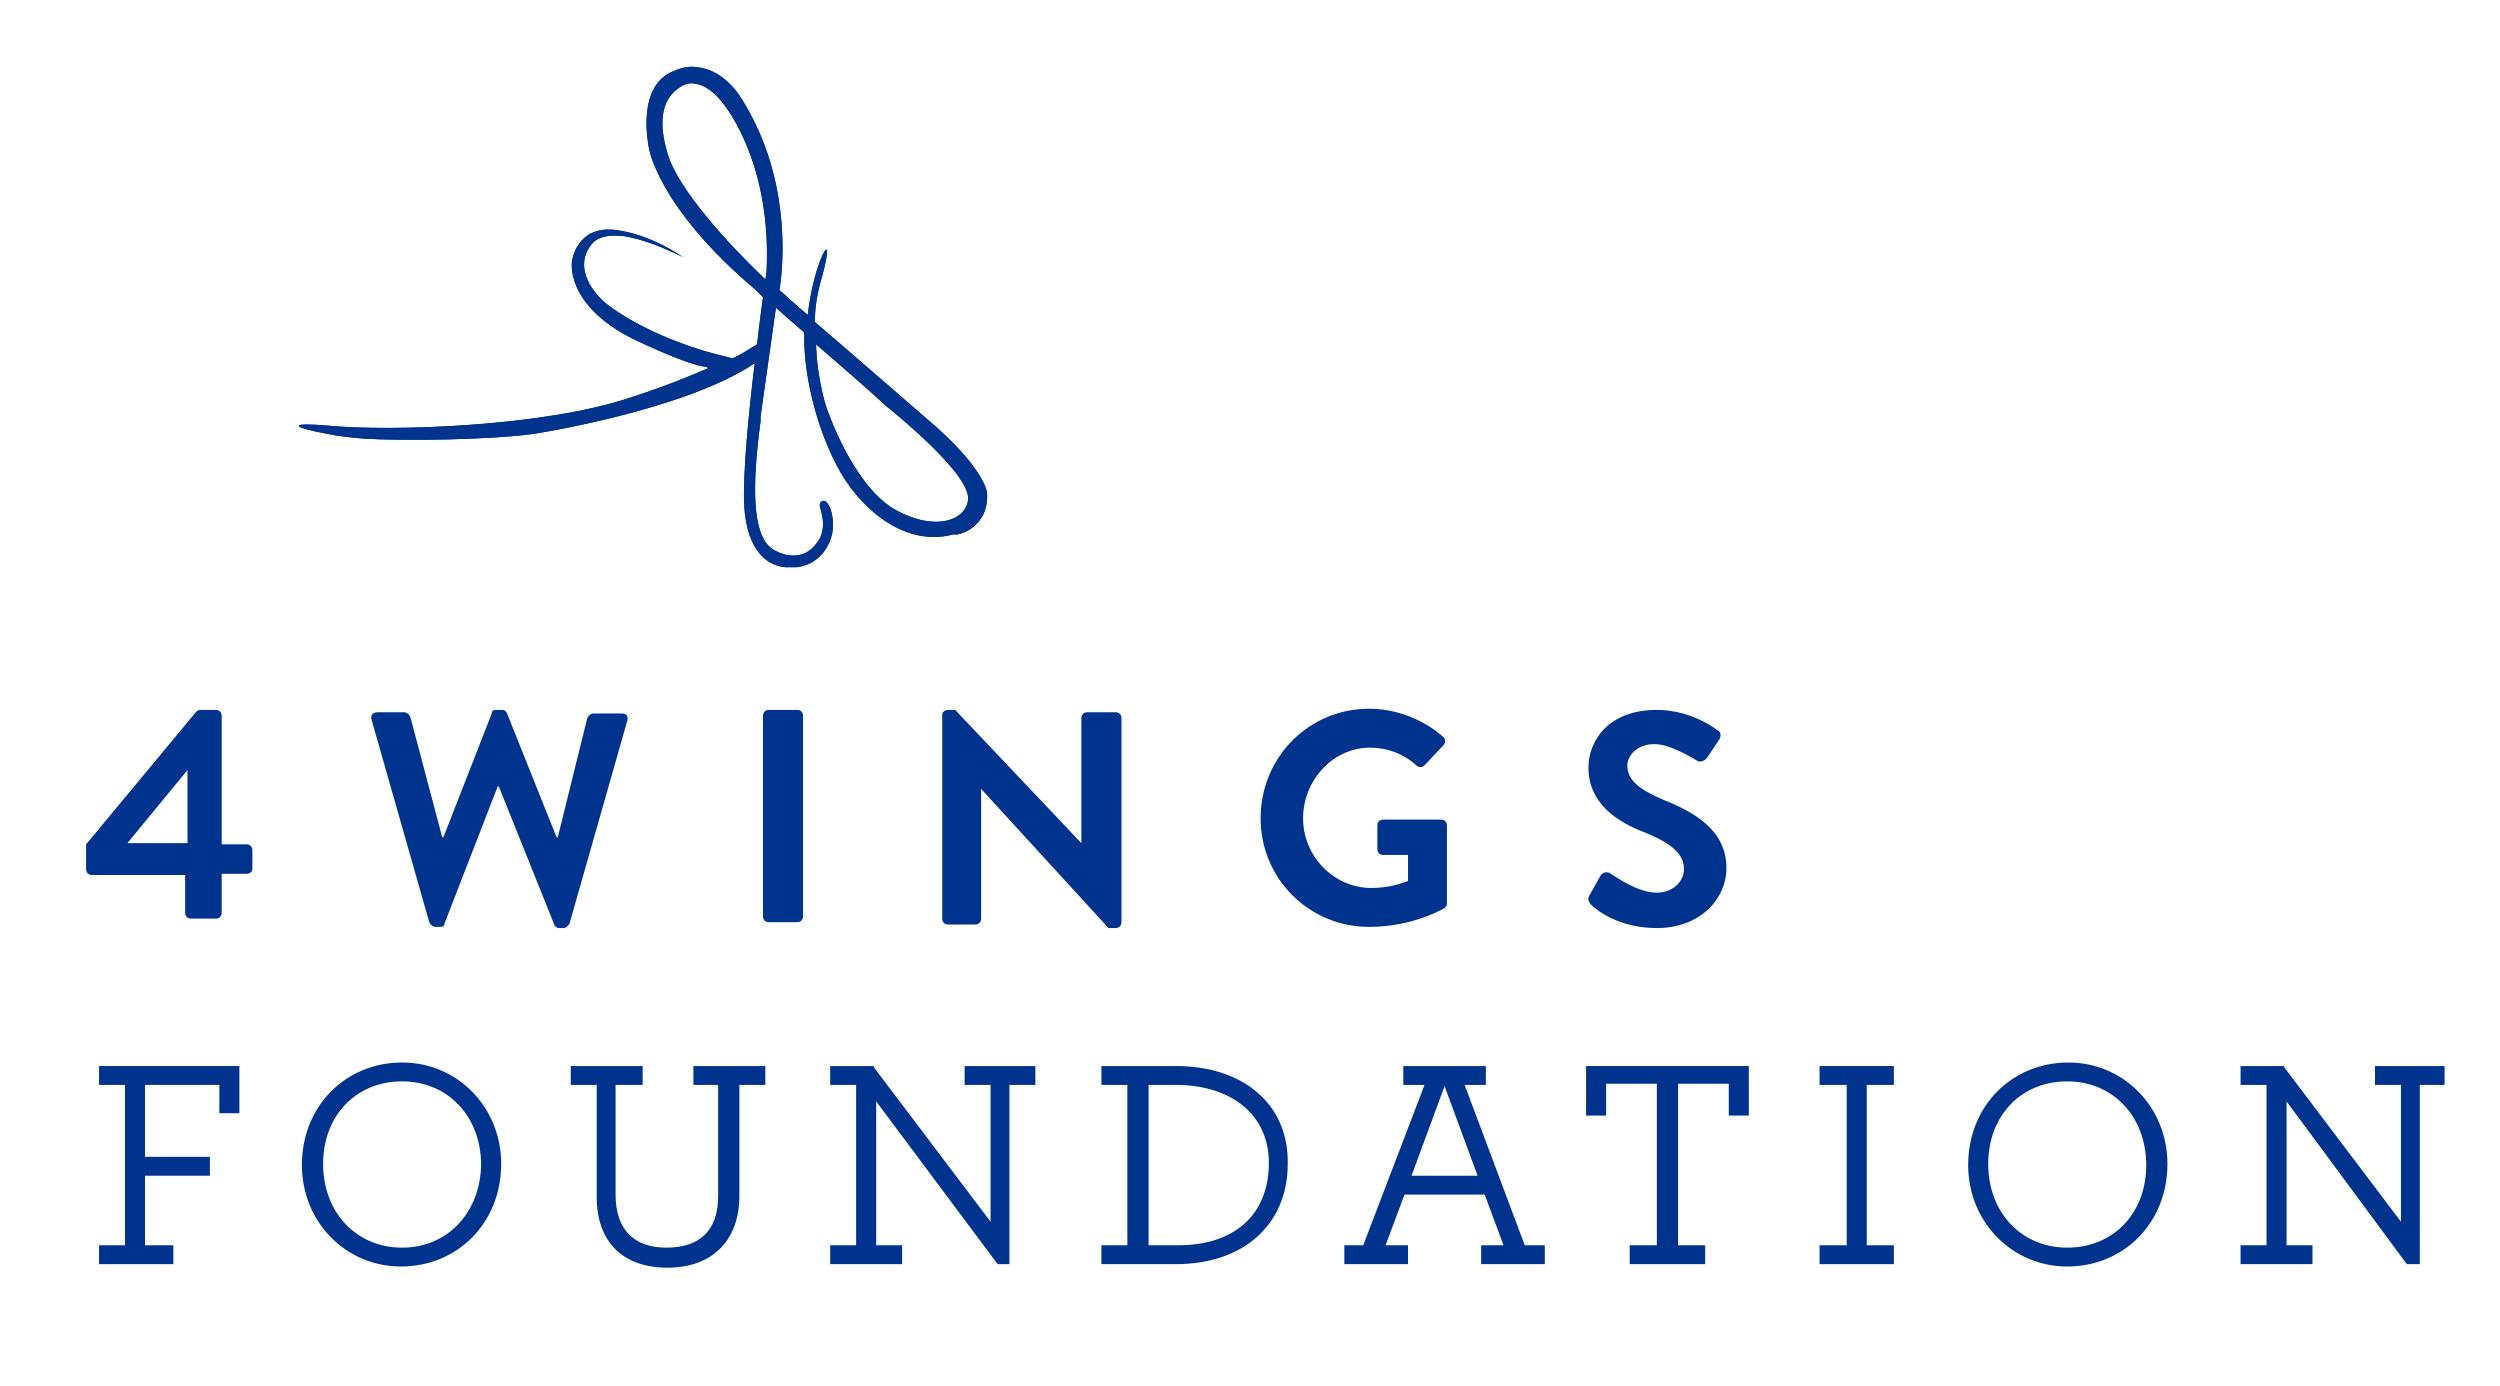 <?xml version="1.0" encoding="UTF-8"?>
<!-- Generator: Adobe Illustrator 23.0.1, SVG Export Plug-In . SVG Version: 6.00 Build 0)  -->
<svg xmlns="http://www.w3.org/2000/svg" xmlns:xlink="http://www.w3.org/1999/xlink" version="1.1" id="Calque_1" x="0px" y="0px" viewBox="0 0 212 117.5" style="enable-background:new 0 0 212 117.5;" xml:space="preserve">
<style type="text/css">
	.st0{fill:#00338D;}
</style>
<g>
	<path class="st0" d="M83.7,41.8c0,0-0.1-1.8-4.2-5.5c-2.2-1.9-6.9-6-10.4-9c0-1.2,0.2-2.5,0.6-3.8c1.3-4.8-0.7-1.4-1.2,3.2   c-1-0.8-1.8-1.6-2.4-2.1c0.4-2.5,0.9-9.7-3.2-16.2l0,0l0,0c0,0-1.4-2.5-3.8-2.7c-0.6-0.1-1.2,0-1.9,0.3c-3.3,1.2-2.2,6.3-2.2,6.4   l0,0l0,0c0,0.1,0.7,5.1,9.1,12.2l0,0c0.2,0.2,0.4,0.4,0.6,0.6c-0.1,0.8-0.3,2.2-0.5,4c-0.4,0.2-1,0.7-2.1,1.2l-0.3-0.1   c-1.9-0.4-6.7-1.8-10.2-4.4c-1.2-0.9-3-3.1-1.5-5.1c0.5-0.7,1.4-0.9,2.6-0.8c1.7,0.2,3.8,1.1,5.2,1.8c-1.3-0.9-3.4-2-5.7-2.3h0   c-3.3-0.4-3.7,2.6-3.7,2.7l0,0l0,0c0,0-0.6,3.6,5.1,6.5c0,0,4.5,2.2,6.2,2.4c0.1,0,0.2,0.1,0.3,0.1c-1.6,0.7-3.8,1.6-6.6,2.5   c-7.4,2.5-20.4,2.9-25.6,2.4c-3.4-0.3-3.4,0.1-0.1,0.7c0.9,0.2,2,0.3,3.1,0.4c3.5,0.2,10.6,0.1,14.3-0.4c0.1,0,12.9-2,18.8-6   c-0.5,4.1-1,9.2-0.9,11.9c0.2,4.4,2.3,5.3,3.5,5.4c0.3,0,0.7,0,1,0c2.3-0.3,2.9-2.5,2.9-2.6c0.3-0.9,0.1-2.4-0.4-2.9   c-0.2-0.3-0.8-0.1-0.5,0.6c0,0.2,0.5,1.3-0.1,2.5c-0.6,1-1.4,1.5-2.5,1.4c-1-0.1-1.7-0.7-1.7-0.7c-1.4-1.2-1.6-4.8-0.8-10.7   c0-0.2,0-0.3,0-0.4c0.1-0.6,1.1-7.9,1.3-9.2c0.9,0.8,1.7,1.5,2.4,2.1c0,0.2,0,0.4,0,0.5c0,3.3,1.1,7.9,3.1,11.4   c2,3.4,5.7,6.3,9.6,5.2C81.1,45.5,83.9,44.8,83.7,41.8L83.7,41.8z M64.9,23.7l-0.4-0.4c-2.6-2.5-7-7.2-7.9-10.3   C55.4,9,57,7.7,58,7.2c0.3-0.1,0.6-0.2,0.9-0.1c1.3,0.1,2.7,1.6,4,4.3c2.3,4.8,2.2,9.8,2.1,11.7L64.9,23.7L64.9,23.7z M82.1,42.3   c-0.1,1.8-2.8,2.9-6.4,0.8c-3.5-2.2-5.6-8.5-5.6-8.5s-0.8-2.3-0.9-5.4c5,4.3,5.9,5.2,5.9,5.2S82.2,40,82.1,42.3L82.1,42.3z"></path>
	<path class="st0" d="M83.7,41.8c0,0-0.1-1.8-4.2-5.5c-2.2-1.9-6.9-6-10.4-9c0-1.2,0.2-2.5,0.6-3.8c1.3-4.8-0.7-1.4-1.2,3.2   c-1-0.8-1.8-1.6-2.4-2.1c0.4-2.5,0.9-9.7-3.2-16.2l0,0l0,0c0,0-1.4-2.5-3.8-2.7c-0.6-0.1-1.2,0-1.9,0.3c-3.3,1.2-2.2,6.3-2.2,6.4   l0,0l0,0c0,0.1,0.7,5.1,9.1,12.2l0,0c0.2,0.2,0.4,0.4,0.6,0.6c-0.1,0.8-0.3,2.2-0.5,4c-0.4,0.2-1,0.7-2.1,1.2l-0.3-0.1   c-1.9-0.4-6.7-1.8-10.2-4.4c-1.2-0.9-3-3.1-1.5-5.1c0.5-0.7,1.4-0.9,2.6-0.8c1.7,0.2,3.8,1.1,5.2,1.8c-1.3-0.9-3.4-2-5.7-2.3h0   c-3.3-0.4-3.7,2.6-3.7,2.7l0,0l0,0c0,0-0.6,3.6,5.1,6.5c0,0,4.5,2.2,6.2,2.4c0.1,0,0.2,0.1,0.3,0.1c-1.6,0.7-3.8,1.6-6.6,2.5   c-7.4,2.5-20.4,2.9-25.6,2.4c-3.4-0.3-3.4,0.1-0.1,0.7c0.9,0.2,2,0.3,3.1,0.4c3.5,0.2,10.6,0.1,14.3-0.4c0.1,0,12.9-2,18.8-6   c-0.5,4.1-1,9.2-0.9,11.9c0.2,4.4,2.3,5.3,3.5,5.4c0.3,0,0.7,0,1,0c2.3-0.3,2.9-2.5,2.9-2.6c0.3-0.9,0.1-2.4-0.4-2.9   c-0.2-0.3-0.8-0.1-0.5,0.6c0,0.2,0.5,1.3-0.1,2.5c-0.6,1-1.4,1.5-2.5,1.4c-1-0.1-1.7-0.7-1.7-0.7c-1.4-1.2-1.6-4.8-0.8-10.7   c0-0.2,0-0.3,0-0.4c0.1-0.6,1.1-7.9,1.3-9.2c0.9,0.8,1.7,1.5,2.4,2.1c0,0.2,0,0.4,0,0.5c0,3.3,1.1,7.9,3.1,11.4   c2,3.4,5.7,6.3,9.6,5.2C81.1,45.5,83.9,44.8,83.7,41.8L83.7,41.8z M64.9,23.7l-0.4-0.4c-2.6-2.5-7-7.2-7.9-10.3   C55.4,9,57,7.7,58,7.2c0.3-0.1,0.6-0.2,0.9-0.1c1.3,0.1,2.7,1.6,4,4.3c2.3,4.8,2.2,9.8,2.1,11.7L64.9,23.7L64.9,23.7z M82.1,42.3   c-0.1,1.8-2.8,2.9-6.4,0.8c-3.5-2.2-5.6-8.5-5.6-8.5s-0.8-2.3-0.9-5.4c5,4.3,5.9,5.2,5.9,5.2S82.2,40,82.1,42.3L82.1,42.3z"></path>
	<path class="st0" d="M122.5,77c0.1-0.1,0.2-0.2,0.2-0.4V70c0-0.3-0.2-0.5-0.5-0.5h-4.9c-0.3,0-0.5,0.2-0.5,0.5v2   c0,0.3,0.2,0.5,0.5,0.5h2.1v2.2c-0.5,0.2-1.6,0.6-3.1,0.6c-3.2,0-5.8-2.7-5.8-5.9c0-3.2,2.5-6,5.7-6c1.4,0,2.8,0.5,3.9,1.5   c0.2,0.2,0.5,0.2,0.7,0l1.6-1.7c0.2-0.2,0.2-0.5,0-0.7c-1.7-1.5-4-2.4-6.3-2.4c-5.1,0-9.2,4.1-9.2,9.3c0,5.1,4.1,9.2,9.2,9.2   C119.9,78.6,122.5,77,122.5,77L122.5,77z"></path>
	<path class="st0" d="M21.4,73.7v-1.6c0-0.3-0.2-0.5-0.5-0.5h-2.1V60.7c0-0.3-0.2-0.5-0.5-0.5H17c-0.2,0-0.3,0.1-0.4,0.2L7.3,71.6   v2.1c0,0.3,0.2,0.5,0.5,0.5h7.9v3.2c0,0.3,0.2,0.5,0.5,0.5h2.1c0.3,0,0.5-0.2,0.5-0.5l0-3.3h2.1C21.2,74.1,21.4,73.9,21.4,73.7   L21.4,73.7z M15.9,71.5h-5.1l5.1-6.2V71.5L15.9,71.5z"></path>
	<path class="st0" d="M47.2,71L43,60.5c-0.1-0.2-0.2-0.3-0.4-0.3h-0.5c-0.3,0-0.4,0.1-0.4,0.3L37.6,71h-0.1l-2.7-10.2   c-0.1-0.2-0.3-0.4-0.5-0.4H32c-0.4,0-0.6,0.3-0.5,0.6l4.9,17.2c0.1,0.2,0.3,0.4,0.5,0.4h0.4c0.3,0,0.4-0.1,0.4-0.3l4.5-11.6h0.1   L47,78.4c0.1,0.2,0.2,0.3,0.4,0.3h0.4c0.2,0,0.4-0.2,0.5-0.4l4.9-17.2c0.1-0.4-0.1-0.6-0.5-0.6h-2.4c-0.2,0-0.4,0.2-0.5,0.4   L47.3,71H47.2L47.2,71z"></path>
	<path class="st0" d="M64.7,60.7v17c0,0.3,0.2,0.5,0.5,0.5h2.4c0.3,0,0.5-0.2,0.5-0.5v-17c0-0.3-0.2-0.5-0.5-0.5h-2.4   C64.9,60.2,64.7,60.4,64.7,60.7L64.7,60.7z"></path>
	<path class="st0" d="M79.9,60.6v17.3c0,0.3,0.2,0.5,0.5,0.5h2.3c0.3,0,0.5-0.2,0.5-0.5v-11h0L94,78.7h0.6c0.3,0,0.5-0.2,0.5-0.5   V60.9c0-0.3-0.2-0.5-0.5-0.5h-2.4c-0.3,0-0.5,0.2-0.5,0.5v10.6h0L81,60.2h-0.6C80.1,60.2,79.9,60.4,79.9,60.6L79.9,60.6z"></path>
	<path class="st0" d="M138,64.9c0-0.8,0.8-1.8,2.3-1.8c1.4,0,3.4,1.3,3.6,1.4c0.3,0.2,0.7,0,0.9-0.3l1-1.5c0.2-0.3,0.1-0.7-0.2-0.8   c-0.5-0.4-2.5-1.7-5.1-1.7c-4.1,0-5.8,2.6-5.8,4.9c0,3,2.4,4.6,4.8,5.5c2.2,0.9,3.3,1.8,3.3,3.1c0,1.1-1,2-2.3,2   c-1.7,0-3.7-1.5-3.9-1.6c-0.2-0.2-0.7-0.2-0.9,0.2l-0.9,1.6c-0.2,0.4-0.1,0.5,0.1,0.8c0.5,0.5,2.4,2,5.6,2c3.6,0,5.9-2.4,5.9-5.1   c0-3.3-2.9-4.8-5.4-5.8C138.9,66.9,138,66.1,138,64.9L138,64.9z"></path>
	<path class="st0" d="M34.1,90.1c-4.8,0-8.5,3.7-8.5,8.7c0,4.8,3.7,8.6,8.4,8.6c4.8,0,8.5-3.7,8.5-8.7   C42.5,93.9,38.8,90.1,34.1,90.1L34.1,90.1z M34.1,105.8c-3.9,0-6.7-3-6.7-7.1c0-4.1,2.8-7,6.7-7c3.9,0,6.7,3,6.7,7.1   C40.7,102.9,37.9,105.8,34.1,105.8L34.1,105.8z"></path>
	<polygon class="st0" points="81.8,92 84,92 84,103.6 74.1,90.5 74.1,90.4 70.4,90.4 70.4,92 72.6,92 72.6,105.6 70.4,105.6    70.4,107.2 76.5,107.2 76.5,105.6 74.3,105.6 74.3,93.4 84.6,107.2 84.6,107.2 85.6,107.2 85.6,92 87.8,92 87.8,90.4 81.8,90.4    81.8,92  "></polygon>
	<polygon class="st0" points="8.4,92 10.6,92 10.6,105.6 8.4,105.6 8.4,107.2 14.7,107.2 14.7,105.6 12.3,105.6 12.3,99.7    17.8,99.7 17.8,98.1 12.3,98.1 12.3,92 18.6,92 18.6,94.4 20.3,94.4 20.3,90.4 8.4,90.4 8.4,92  "></polygon>
	<path class="st0" d="M58.6,92h2.3v9.4c0,2.9-1.5,4.4-4.4,4.4c-2.8,0-4.3-1.6-4.3-4.5V92h2.3v-1.6h-6.1V92h2.2v9.5c0,3.8,2.2,6,6,6   c3.8,0,6.1-2.3,6.1-6.1V92h2.2v-1.6h-6.1V92L58.6,92z"></path>
	<polygon class="st0" points="154.3,92 156.6,92 156.6,105.6 154.3,105.6 154.3,107.2 160.6,107.2 160.6,105.6 158.3,105.6    158.3,92 160.6,92 160.6,90.4 154.3,90.4 154.3,92  "></polygon>
	<path class="st0" d="M175.4,90.1c-4.8,0-8.5,3.7-8.5,8.7c0,4.8,3.7,8.6,8.4,8.6c4.8,0,8.5-3.7,8.5-8.7   C183.8,93.9,180.1,90.1,175.4,90.1L175.4,90.1z M175.3,105.8c-3.9,0-6.7-3-6.7-7.1c0-4.1,2.8-7,6.7-7c3.9,0,6.7,3,6.7,7.1   C182,102.9,179.2,105.8,175.3,105.8L175.3,105.8z"></path>
	<path class="st0" d="M99.7,90.4h-6.3V92h2.2v13.6h-2.2v1.6h6.3c5.8,0,9.5-3.4,9.5-8.5C109.3,93.7,105.5,90.4,99.7,90.4L99.7,90.4z    M99.9,105.6h-2.5V92h2.3c4.8,0,7.9,2.6,7.9,6.6C107.6,103,104.7,105.6,99.9,105.6L99.9,105.6z"></path>
	<polygon class="st0" points="201.4,90.4 201.4,92 203.6,92 203.6,103.6 193.7,90.5 193.7,90.4 190,90.4 190,92 192.2,92    192.2,105.6 190,105.6 190,107.2 196.1,107.2 196.1,105.6 193.9,105.6 193.9,93.4 204.1,107.2 204.2,107.2 205.2,107.2 205.2,92    207.3,92 207.3,90.4 201.4,90.4  "></polygon>
	<polygon class="st0" points="134.5,94.6 136.2,94.6 136.2,91.9 140.5,91.9 140.5,105.6 138.2,105.6 138.2,107.2 144.6,107.2    144.6,105.6 142.3,105.6 142.3,91.9 146.6,91.9 146.6,94.6 148.3,94.6 148.3,90.4 134.5,90.4 134.5,94.6  "></polygon>
	<path class="st0" d="M124.2,92h1.8v-1.6h-7V92h1.8l-5.2,13.6H114v1.6h5.4v-1.6h-1.9l1.6-4.3h6.8l1.6,4.3h-1.9v1.6h5.4v-1.6h-1.7   L124.2,92L124.2,92z M119.7,99.7l2.8-7.6l2.8,7.6H119.7L119.7,99.7z"></path>
</g>
</svg>
